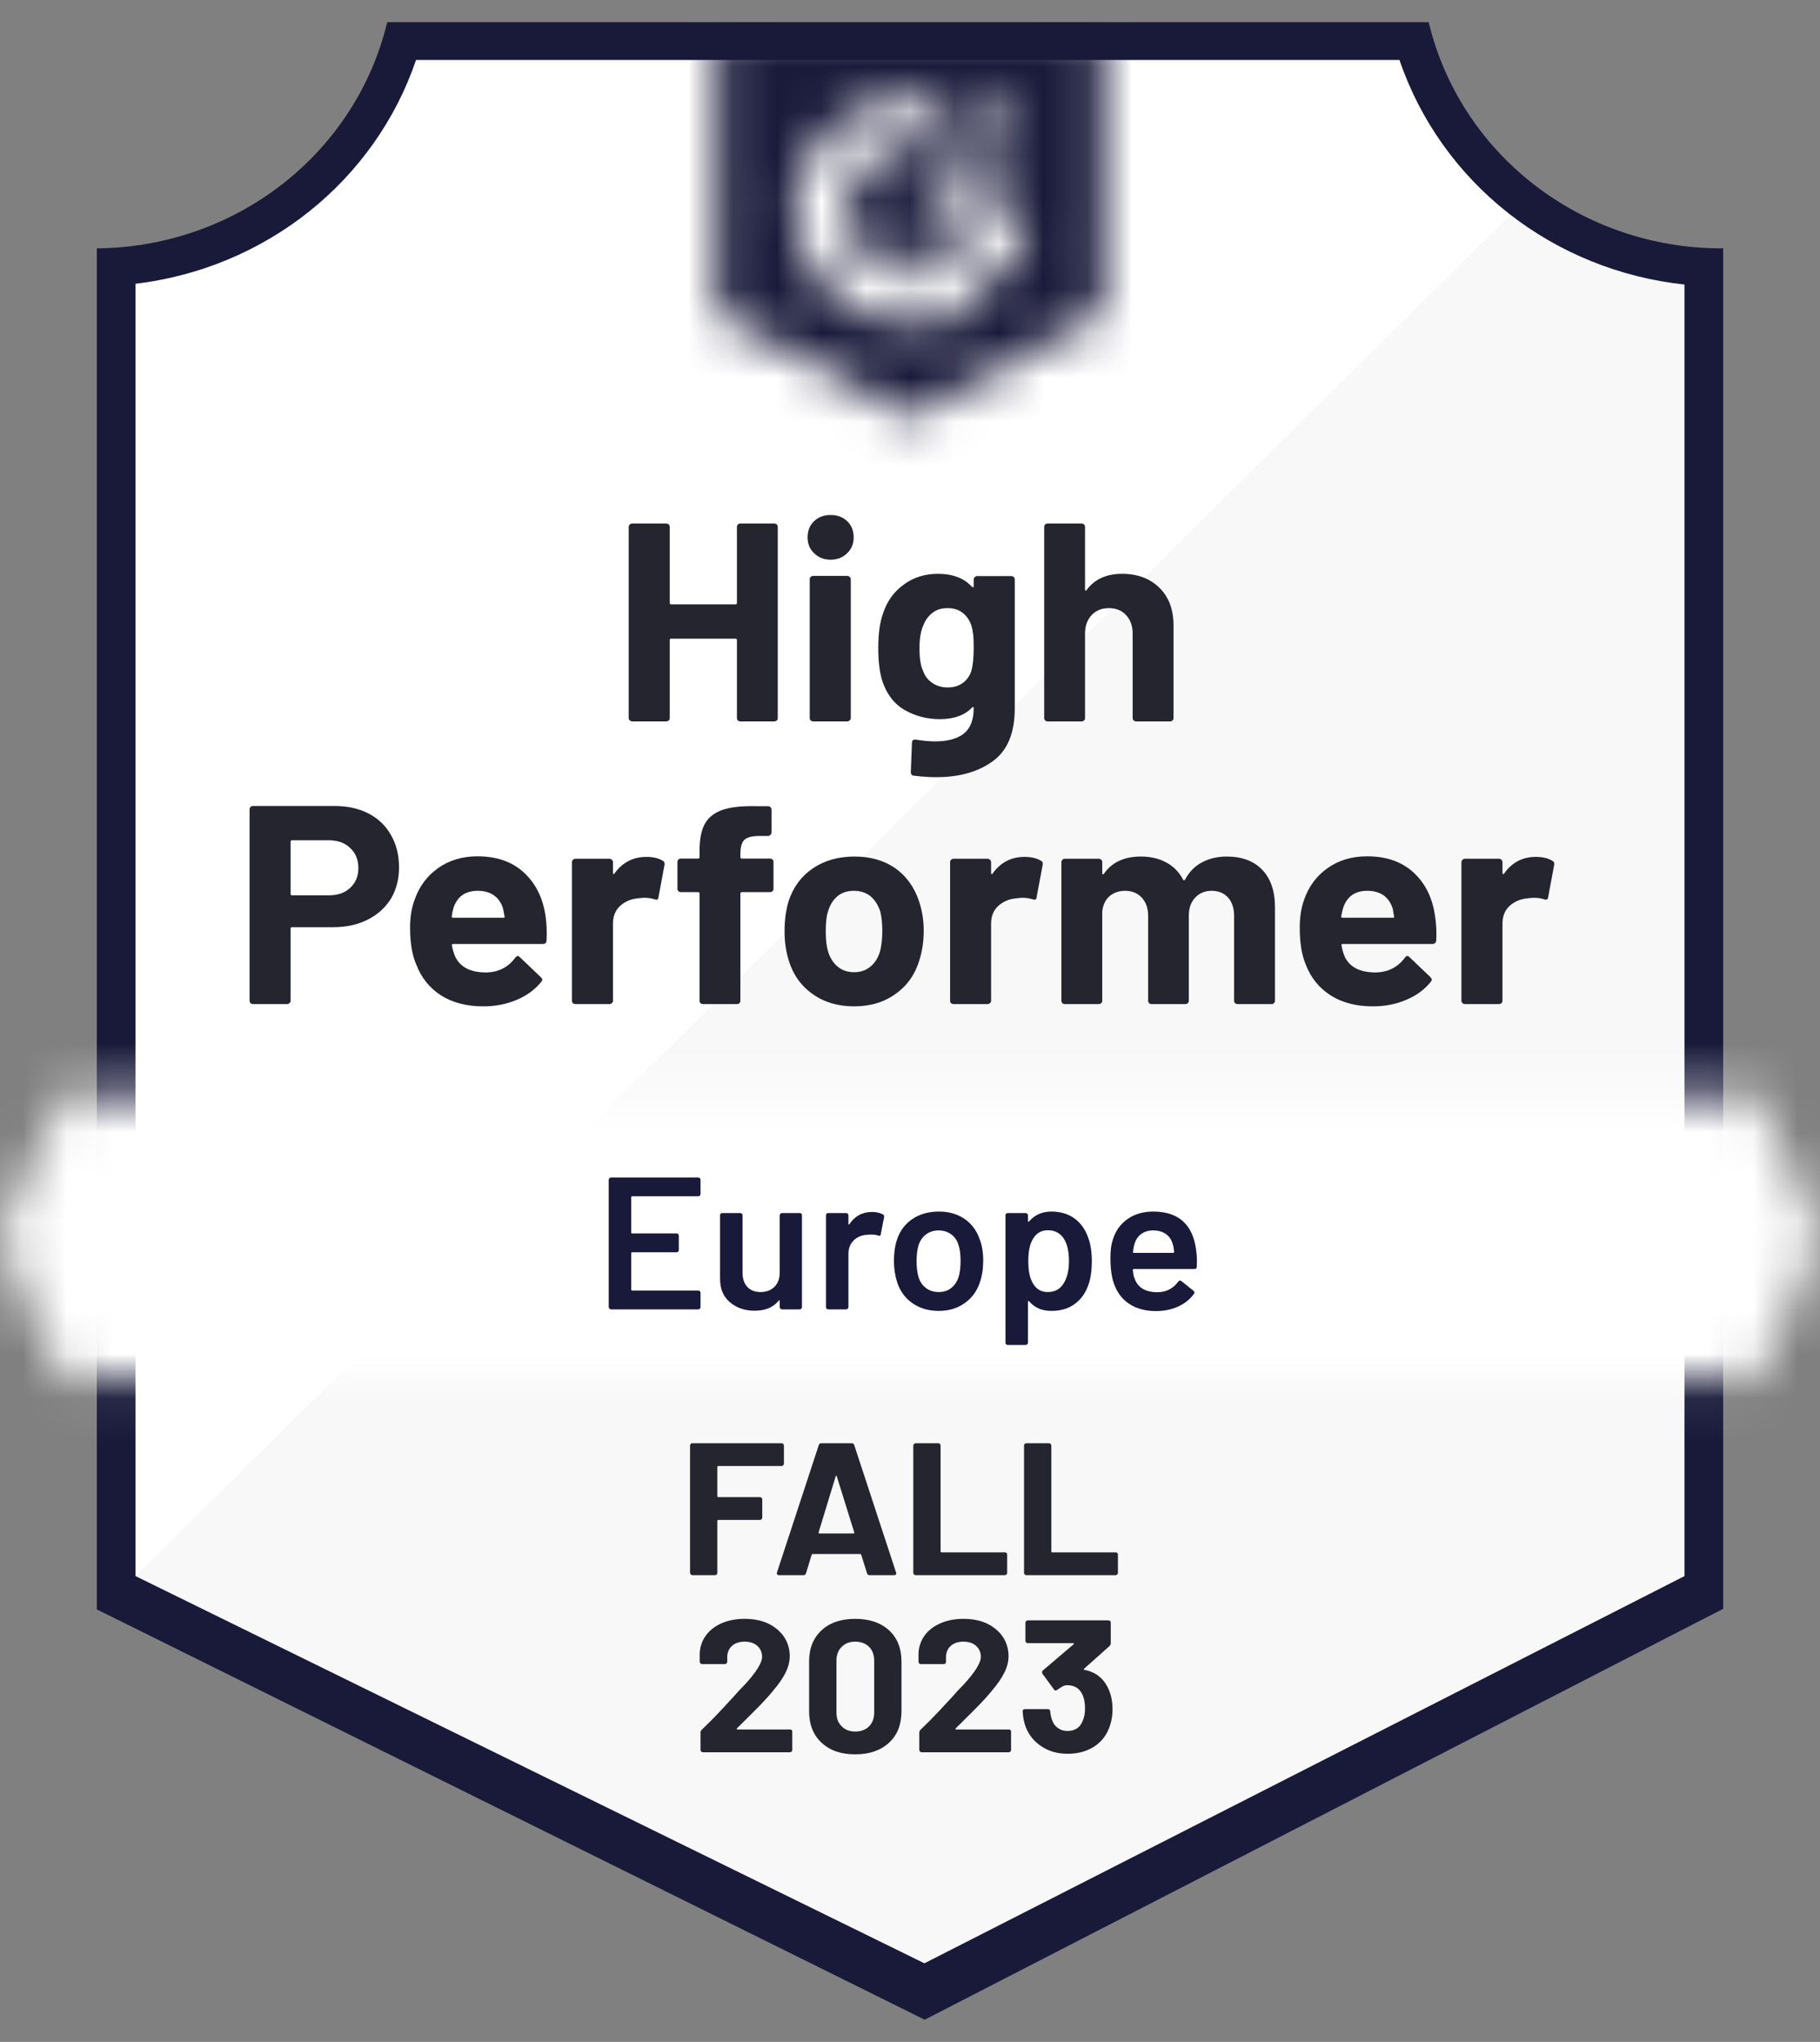 <svg width="41" height="46" viewBox="0 0 41 46" fill="none" xmlns="http://www.w3.org/2000/svg">
<rect x="0" y="0" width="41" height="46" fill="#808080" stroke="none"/>
<g clip-path="url(#clip0_6687_21504)">
<path d="M20.858 44.23L2.892 35.506V6.393C4.338 6.226 5.707 5.664 6.838 4.771C7.97 3.879 8.819 2.692 9.286 1.349H31.679C32.151 2.707 33.013 3.906 34.162 4.802C35.311 5.699 36.7 6.257 38.165 6.41V35.506L20.858 44.23Z" fill="white"/>
<path d="M3.053 35.506L20.823 44.23L37.947 35.497V6.41C36.523 6.22 35.172 5.681 34.021 4.843L3.053 35.506Z" fill="#F7F8F7"/>
<path d="M38.819 5.595H38.762C37.236 5.592 35.756 5.087 34.562 4.162C33.368 3.238 32.53 1.947 32.185 0.5L8.723 0.5C8.378 1.94 7.545 3.226 6.358 4.15C5.172 5.074 3.7 5.583 2.181 5.595V36.257L2.8 36.563L20.308 45.241L20.831 45.5L21.35 45.233L38.213 36.554L38.819 36.244V6.444V5.595ZM20.823 44.23L3.053 35.506V6.393C4.489 6.222 5.846 5.657 6.965 4.764C8.084 3.871 8.919 2.687 9.373 1.349H31.526C31.986 2.703 32.835 3.9 33.973 4.797C35.111 5.694 36.491 6.254 37.947 6.41V35.506L20.823 44.23Z" fill="#191A3A"/>
<mask id="mask0_6687_21504" style="mask-type:luminance" maskUnits="userSpaceOnUse" x="0" y="24" width="41" height="8">
<path d="M39.6 24.696H1.4L0 27.881L1.4 31.065H39.6L41 27.881L39.6 24.696Z" fill="white"/>
</mask>
<g mask="url(#mask0_6687_21504)">
<path d="M-2.181 22.573H43.181V33.187H-2.181V22.573Z" fill="white"/>
</g>
<mask id="mask1_6687_21504" style="mask-type:luminance" maskUnits="userSpaceOnUse" x="16" y="0" width="9" height="10">
<path d="M20.5 9.416L24.862 7.038V0.5H16.138V7.038L20.5 9.416ZM21.372 3.837C21.365 3.661 21.411 3.487 21.503 3.336C21.622 3.18 21.782 3.057 21.965 2.979L22.07 2.937C22.249 2.852 22.293 2.78 22.293 2.695C22.293 2.61 22.197 2.521 22.044 2.521C21.952 2.514 21.86 2.536 21.782 2.584C21.703 2.631 21.642 2.701 21.608 2.784L21.372 2.559C21.431 2.448 21.522 2.357 21.634 2.296C21.752 2.23 21.886 2.196 22.022 2.198C22.187 2.193 22.349 2.239 22.485 2.33C22.546 2.37 22.597 2.424 22.631 2.488C22.666 2.552 22.683 2.623 22.681 2.695C22.681 2.941 22.532 3.09 22.245 3.226L22.083 3.298C21.917 3.379 21.835 3.446 21.808 3.57H22.681V3.897H21.372V3.837ZM22.463 4.321L23.117 5.383L22.463 6.444L21.808 5.378H20.5L21.154 4.321H22.463ZM20.626 2.198C20.808 2.198 20.989 2.215 21.167 2.249L20.626 3.285C20.22 3.277 19.827 3.426 19.533 3.7C19.24 3.974 19.07 4.35 19.061 4.746C19.071 5.141 19.241 5.515 19.535 5.788C19.828 6.061 20.221 6.21 20.626 6.202C21 6.204 21.362 6.08 21.651 5.85L22.245 6.801C21.769 7.122 21.205 7.293 20.626 7.293C19.916 7.308 19.228 7.048 18.714 6.571C18.2 6.093 17.901 5.437 17.883 4.746C17.901 4.054 18.2 3.398 18.714 2.921C19.228 2.443 19.916 2.183 20.626 2.198Z" fill="white"/>
</mask>
<g mask="url(#mask1_6687_21504)">
<path d="M13.957 -1.627H27.043V11.535H13.957V-1.627Z" fill="#191A3A"/>
</g>
<path d="M7.546 18.158C7.833 18.158 8.086 18.214 8.305 18.328C8.523 18.441 8.691 18.604 8.81 18.816C8.93 19.025 8.989 19.266 8.989 19.538C8.989 19.806 8.928 20.043 8.806 20.247C8.681 20.448 8.507 20.605 8.283 20.718C8.059 20.831 7.8 20.888 7.506 20.888H6.577C6.557 20.888 6.547 20.899 6.547 20.922V22.544C6.547 22.566 6.538 22.584 6.521 22.599C6.506 22.613 6.487 22.62 6.464 22.62H5.701C5.677 22.62 5.658 22.613 5.644 22.599C5.629 22.584 5.622 22.566 5.622 22.544V18.234C5.622 18.212 5.629 18.193 5.644 18.179C5.658 18.165 5.677 18.158 5.701 18.158H7.546ZM7.406 20.17C7.61 20.17 7.771 20.114 7.89 20C8.012 19.887 8.073 19.74 8.073 19.559C8.073 19.369 8.012 19.218 7.89 19.105C7.771 18.988 7.61 18.93 7.406 18.93H6.577C6.557 18.93 6.547 18.942 6.547 18.964V20.136C6.547 20.159 6.557 20.17 6.577 20.17H7.406ZM12.291 20.646C12.314 20.807 12.322 20.987 12.313 21.185C12.31 21.239 12.282 21.266 12.23 21.266H10.211C10.184 21.266 10.174 21.276 10.18 21.295C10.195 21.38 10.219 21.465 10.254 21.55C10.368 21.788 10.599 21.907 10.948 21.907C11.227 21.904 11.446 21.793 11.606 21.576C11.627 21.55 11.647 21.537 11.667 21.537C11.679 21.537 11.694 21.546 11.711 21.563L12.182 22.013C12.205 22.035 12.217 22.055 12.217 22.072C12.217 22.081 12.208 22.098 12.191 22.123C12.045 22.299 11.861 22.433 11.637 22.526C11.407 22.623 11.157 22.671 10.887 22.671C10.514 22.671 10.197 22.589 9.936 22.425C9.677 22.258 9.491 22.026 9.377 21.728C9.284 21.516 9.238 21.239 9.238 20.896C9.238 20.661 9.271 20.455 9.338 20.276C9.44 19.976 9.616 19.737 9.866 19.559C10.116 19.381 10.413 19.291 10.756 19.291C11.192 19.291 11.542 19.414 11.807 19.661C12.072 19.907 12.233 20.235 12.291 20.646ZM10.764 20.068C10.488 20.068 10.306 20.193 10.219 20.442C10.202 20.498 10.187 20.566 10.176 20.646C10.176 20.666 10.187 20.675 10.211 20.675H11.34C11.366 20.675 11.375 20.666 11.366 20.646C11.343 20.524 11.332 20.465 11.332 20.467C11.294 20.34 11.225 20.241 11.127 20.17C11.031 20.102 10.91 20.068 10.764 20.068ZM14.559 19.304C14.716 19.304 14.841 19.334 14.934 19.393C14.966 19.41 14.978 19.441 14.969 19.487L14.834 20.213C14.831 20.264 14.8 20.279 14.742 20.259C14.675 20.237 14.6 20.225 14.516 20.225C14.481 20.225 14.431 20.23 14.367 20.238C14.213 20.252 14.081 20.309 13.97 20.408C13.863 20.507 13.809 20.64 13.809 20.807V22.544C13.809 22.566 13.8 22.584 13.783 22.599C13.768 22.613 13.751 22.62 13.73 22.62H12.963C12.943 22.62 12.924 22.613 12.906 22.599C12.892 22.584 12.884 22.566 12.884 22.544V19.423C12.884 19.403 12.892 19.385 12.906 19.368C12.924 19.354 12.943 19.346 12.963 19.346H13.73C13.751 19.346 13.768 19.354 13.783 19.368C13.8 19.385 13.809 19.403 13.809 19.423V19.665C13.809 19.676 13.813 19.685 13.822 19.69C13.828 19.696 13.834 19.693 13.839 19.682C14.02 19.43 14.26 19.304 14.559 19.304ZM17.346 19.342C17.37 19.342 17.389 19.349 17.403 19.363C17.418 19.378 17.425 19.396 17.425 19.419V20.022C17.425 20.044 17.418 20.063 17.403 20.077C17.389 20.091 17.37 20.098 17.346 20.098H16.714C16.691 20.098 16.679 20.108 16.679 20.128V22.544C16.679 22.566 16.672 22.584 16.657 22.599C16.643 22.613 16.624 22.62 16.601 22.62H15.837C15.814 22.62 15.795 22.613 15.78 22.599C15.766 22.584 15.759 22.566 15.759 22.544V20.128C15.759 20.108 15.747 20.098 15.724 20.098H15.34C15.317 20.098 15.298 20.091 15.283 20.077C15.269 20.063 15.261 20.044 15.261 20.022V19.419C15.261 19.396 15.269 19.378 15.283 19.363C15.298 19.349 15.317 19.342 15.34 19.342H15.724C15.747 19.342 15.759 19.331 15.759 19.308V19.168C15.759 18.905 15.799 18.7 15.881 18.553C15.965 18.408 16.099 18.305 16.282 18.243C16.468 18.18 16.726 18.154 17.054 18.162H17.303C17.323 18.162 17.34 18.169 17.355 18.183C17.372 18.2 17.381 18.219 17.381 18.238V18.752C17.381 18.775 17.372 18.793 17.355 18.807C17.34 18.824 17.323 18.833 17.303 18.833H17.085C16.933 18.836 16.827 18.865 16.766 18.922C16.708 18.981 16.679 19.087 16.679 19.24V19.308C16.679 19.331 16.691 19.342 16.714 19.342H17.346ZM19.244 22.671C18.877 22.671 18.563 22.578 18.302 22.391C18.04 22.204 17.861 21.949 17.765 21.626C17.704 21.428 17.674 21.212 17.674 20.977C17.674 20.728 17.704 20.503 17.765 20.302C17.867 19.988 18.049 19.741 18.31 19.563C18.572 19.385 18.886 19.296 19.252 19.296C19.607 19.296 19.913 19.383 20.168 19.559C20.418 19.737 20.596 19.983 20.701 20.297C20.773 20.51 20.809 20.732 20.809 20.964C20.809 21.193 20.779 21.409 20.718 21.61C20.622 21.941 20.443 22.2 20.181 22.386C19.923 22.576 19.61 22.671 19.244 22.671ZM19.244 21.902C19.386 21.902 19.508 21.86 19.61 21.775C19.712 21.69 19.785 21.573 19.828 21.423C19.86 21.287 19.876 21.138 19.876 20.977C19.876 20.799 19.86 20.648 19.828 20.527C19.779 20.383 19.705 20.269 19.606 20.187C19.504 20.108 19.38 20.068 19.235 20.068C19.09 20.068 18.967 20.108 18.869 20.187C18.77 20.269 18.698 20.383 18.655 20.527C18.62 20.626 18.602 20.776 18.602 20.977C18.602 21.169 18.619 21.318 18.651 21.423C18.694 21.573 18.767 21.69 18.869 21.775C18.97 21.86 19.095 21.902 19.244 21.902ZM23.078 19.304C23.235 19.304 23.36 19.334 23.453 19.393C23.488 19.41 23.499 19.441 23.488 19.487L23.352 20.213C23.349 20.264 23.319 20.279 23.261 20.259C23.194 20.237 23.118 20.225 23.034 20.225C22.999 20.225 22.951 20.23 22.89 20.238C22.733 20.252 22.599 20.309 22.489 20.408C22.381 20.507 22.327 20.64 22.327 20.807V22.544C22.327 22.566 22.319 22.584 22.301 22.599C22.287 22.613 22.268 22.62 22.244 22.62H21.481C21.461 22.62 21.442 22.613 21.424 22.599C21.41 22.584 21.403 22.566 21.403 22.544V19.423C21.403 19.403 21.41 19.385 21.424 19.368C21.442 19.354 21.461 19.346 21.481 19.346H22.244C22.268 19.346 22.287 19.354 22.301 19.368C22.319 19.385 22.327 19.403 22.327 19.423V19.665C22.327 19.676 22.33 19.685 22.336 19.69C22.348 19.696 22.355 19.693 22.358 19.682C22.538 19.43 22.778 19.304 23.078 19.304ZM27.636 19.296C27.976 19.296 28.242 19.395 28.434 19.593C28.626 19.794 28.722 20.075 28.722 20.438V22.544C28.722 22.566 28.714 22.584 28.7 22.599C28.685 22.613 28.668 22.62 28.648 22.62H27.88C27.86 22.62 27.841 22.613 27.823 22.599C27.809 22.584 27.801 22.566 27.801 22.544V20.633C27.801 20.46 27.756 20.323 27.666 20.221C27.573 20.119 27.45 20.068 27.295 20.068C27.144 20.068 27.021 20.119 26.925 20.221C26.829 20.323 26.781 20.459 26.781 20.629V22.544C26.781 22.566 26.773 22.584 26.759 22.599C26.741 22.613 26.723 22.62 26.702 22.62H25.943C25.92 22.62 25.901 22.613 25.887 22.599C25.872 22.584 25.865 22.566 25.865 22.544V20.633C25.865 20.463 25.817 20.326 25.721 20.221C25.625 20.119 25.5 20.068 25.346 20.068C25.209 20.068 25.093 20.108 24.997 20.187C24.904 20.269 24.849 20.383 24.831 20.527V22.544C24.831 22.566 24.824 22.584 24.809 22.599C24.792 22.613 24.773 22.62 24.753 22.62H23.989C23.966 22.62 23.947 22.613 23.933 22.599C23.918 22.584 23.911 22.566 23.911 22.544V19.423C23.911 19.403 23.918 19.385 23.933 19.368C23.947 19.354 23.966 19.346 23.989 19.346H24.753C24.773 19.346 24.792 19.354 24.809 19.368C24.824 19.385 24.831 19.403 24.831 19.423V19.673C24.831 19.685 24.835 19.693 24.844 19.699C24.853 19.702 24.861 19.696 24.87 19.682C25.05 19.424 25.328 19.296 25.703 19.296C25.921 19.296 26.112 19.341 26.275 19.431C26.438 19.519 26.563 19.646 26.65 19.814C26.662 19.839 26.677 19.839 26.698 19.814C26.791 19.638 26.92 19.508 27.086 19.423C27.249 19.338 27.432 19.296 27.636 19.296ZM32.329 20.646C32.355 20.807 32.364 20.987 32.355 21.185C32.349 21.239 32.32 21.266 32.268 21.266H30.248C30.222 21.266 30.213 21.276 30.222 21.295C30.234 21.38 30.257 21.465 30.292 21.55C30.405 21.788 30.636 21.907 30.985 21.907C31.265 21.904 31.485 21.793 31.648 21.576C31.666 21.55 31.685 21.537 31.705 21.537C31.72 21.537 31.736 21.546 31.753 21.563L32.224 22.013C32.244 22.035 32.255 22.055 32.255 22.072C32.255 22.081 32.246 22.098 32.228 22.123C32.086 22.299 31.901 22.433 31.674 22.526C31.448 22.623 31.199 22.671 30.929 22.671C30.554 22.671 30.237 22.589 29.978 22.425C29.716 22.258 29.529 22.026 29.415 21.728C29.325 21.516 29.28 21.239 29.28 20.896C29.28 20.661 29.312 20.455 29.376 20.276C29.478 19.976 29.654 19.737 29.904 19.559C30.154 19.381 30.452 19.291 30.798 19.291C31.234 19.291 31.584 19.414 31.849 19.661C32.114 19.907 32.273 20.235 32.329 20.646ZM30.802 20.068C30.529 20.068 30.349 20.193 30.261 20.442C30.244 20.498 30.228 20.566 30.213 20.646C30.213 20.666 30.225 20.675 30.248 20.675H31.378C31.404 20.675 31.413 20.666 31.404 20.646C31.384 20.524 31.374 20.465 31.374 20.467C31.333 20.34 31.265 20.241 31.169 20.17C31.07 20.102 30.948 20.068 30.802 20.068ZM34.597 19.304C34.754 19.304 34.879 19.334 34.972 19.393C35.007 19.41 35.02 19.441 35.011 19.487L34.876 20.213C34.87 20.264 34.838 20.279 34.78 20.259C34.716 20.237 34.641 20.225 34.553 20.225C34.518 20.225 34.47 20.23 34.409 20.238C34.252 20.252 34.118 20.309 34.008 20.408C33.9 20.507 33.847 20.64 33.847 20.807V22.544C33.847 22.566 33.839 22.584 33.825 22.599C33.807 22.613 33.788 22.62 33.768 22.62H33.001C32.98 22.62 32.963 22.613 32.948 22.599C32.931 22.584 32.922 22.566 32.922 22.544V19.423C32.922 19.403 32.931 19.385 32.948 19.368C32.963 19.354 32.98 19.346 33.001 19.346H33.768C33.788 19.346 33.807 19.354 33.825 19.368C33.839 19.385 33.847 19.403 33.847 19.423V19.665C33.847 19.676 33.851 19.685 33.86 19.69C33.868 19.696 33.876 19.693 33.882 19.682C34.059 19.43 34.297 19.304 34.597 19.304Z" fill="#252530"/>
<path d="M16.601 11.87C16.601 11.85 16.608 11.832 16.623 11.815C16.637 11.801 16.655 11.794 16.675 11.794H17.443C17.463 11.794 17.482 11.801 17.499 11.815C17.514 11.832 17.521 11.85 17.521 11.87V16.175C17.521 16.198 17.514 16.216 17.499 16.23C17.482 16.244 17.463 16.252 17.443 16.252H16.675C16.655 16.252 16.637 16.244 16.623 16.23C16.608 16.216 16.601 16.198 16.601 16.175V14.417C16.601 14.398 16.589 14.388 16.566 14.388H15.118C15.098 14.388 15.087 14.398 15.087 14.417V16.175C15.087 16.198 15.08 16.216 15.066 16.23C15.048 16.244 15.029 16.252 15.009 16.252H14.241C14.221 16.252 14.203 16.244 14.189 16.23C14.171 16.216 14.163 16.198 14.163 16.175V11.87C14.163 11.85 14.171 11.832 14.189 11.815C14.203 11.801 14.221 11.794 14.241 11.794H15.009C15.029 11.794 15.048 11.801 15.066 11.815C15.08 11.832 15.087 11.85 15.087 11.87V13.581C15.087 13.604 15.098 13.615 15.118 13.615H16.566C16.589 13.615 16.601 13.604 16.601 13.581V11.87ZM18.712 12.609C18.564 12.609 18.44 12.561 18.341 12.464C18.242 12.371 18.193 12.252 18.193 12.108C18.193 11.958 18.241 11.836 18.337 11.743C18.433 11.649 18.558 11.602 18.712 11.602C18.866 11.602 18.991 11.649 19.087 11.743C19.183 11.836 19.231 11.958 19.231 12.108C19.231 12.252 19.181 12.371 19.083 12.464C18.984 12.561 18.86 12.609 18.712 12.609ZM18.319 16.252C18.299 16.252 18.28 16.244 18.263 16.23C18.248 16.216 18.241 16.198 18.241 16.175V13.05C18.241 13.028 18.248 13.009 18.263 12.995C18.28 12.981 18.299 12.974 18.319 12.974H19.087C19.107 12.974 19.125 12.981 19.139 12.995C19.157 13.009 19.166 13.028 19.166 13.05V16.175C19.166 16.198 19.157 16.216 19.139 16.23C19.125 16.244 19.107 16.252 19.087 16.252H18.319ZM21.935 13.055C21.935 13.035 21.944 13.016 21.961 12.999C21.976 12.985 21.993 12.978 22.014 12.978H22.781C22.802 12.978 22.821 12.985 22.838 12.999C22.853 13.016 22.86 13.035 22.86 13.055V15.959C22.86 16.513 22.695 16.91 22.367 17.147C22.038 17.388 21.614 17.508 21.093 17.508C20.939 17.508 20.769 17.497 20.583 17.474C20.539 17.469 20.518 17.442 20.518 17.394L20.544 16.736C20.544 16.679 20.574 16.655 20.635 16.663C20.792 16.689 20.936 16.702 21.067 16.702C21.346 16.702 21.561 16.644 21.713 16.527C21.861 16.406 21.935 16.215 21.935 15.954C21.935 15.94 21.931 15.932 21.922 15.929C21.913 15.926 21.905 15.93 21.896 15.942C21.73 16.114 21.489 16.201 21.172 16.201C20.887 16.201 20.627 16.134 20.391 16.001C20.153 15.868 19.983 15.653 19.881 15.356C19.817 15.16 19.785 14.907 19.785 14.596C19.785 14.265 19.824 13.996 19.903 13.789C19.993 13.529 20.147 13.321 20.365 13.165C20.583 13.006 20.837 12.927 21.128 12.927C21.463 12.927 21.718 13.025 21.896 13.22C21.905 13.229 21.913 13.232 21.922 13.229C21.931 13.226 21.935 13.219 21.935 13.207V13.055ZM21.883 15.11C21.918 14.985 21.935 14.811 21.935 14.587C21.935 14.457 21.931 14.357 21.922 14.286C21.913 14.212 21.899 14.143 21.878 14.078C21.838 13.965 21.772 13.873 21.682 13.802C21.592 13.734 21.479 13.7 21.342 13.7C21.211 13.7 21.101 13.734 21.011 13.802C20.917 13.873 20.849 13.965 20.805 14.078C20.744 14.205 20.714 14.378 20.714 14.596C20.714 14.834 20.74 15.003 20.792 15.105C20.83 15.221 20.898 15.313 20.997 15.381C21.096 15.452 21.213 15.487 21.346 15.487C21.486 15.487 21.602 15.452 21.695 15.381C21.785 15.313 21.848 15.223 21.883 15.11ZM25.276 12.927C25.625 12.927 25.906 13.032 26.118 13.241C26.33 13.448 26.436 13.73 26.436 14.086V16.175C26.436 16.198 26.429 16.216 26.415 16.23C26.4 16.244 26.383 16.252 26.362 16.252H25.595C25.574 16.252 25.555 16.244 25.538 16.23C25.523 16.216 25.516 16.198 25.516 16.175V14.269C25.516 14.102 25.467 13.965 25.368 13.857C25.272 13.752 25.142 13.7 24.98 13.7C24.82 13.7 24.69 13.752 24.591 13.857C24.493 13.965 24.443 14.102 24.443 14.269V16.175C24.443 16.198 24.436 16.216 24.421 16.23C24.407 16.244 24.388 16.252 24.365 16.252H23.601C23.578 16.252 23.559 16.244 23.545 16.23C23.53 16.216 23.523 16.198 23.523 16.175V11.87C23.523 11.85 23.53 11.832 23.545 11.815C23.559 11.801 23.578 11.794 23.601 11.794H24.365C24.388 11.794 24.407 11.801 24.421 11.815C24.436 11.832 24.443 11.85 24.443 11.87V13.28C24.443 13.291 24.448 13.299 24.456 13.305C24.465 13.308 24.471 13.305 24.474 13.297C24.654 13.05 24.922 12.927 25.276 12.927Z" fill="#252530"/>
<path d="M15.781 26.899C15.781 26.914 15.777 26.925 15.768 26.933C15.756 26.945 15.743 26.95 15.729 26.95H14.241C14.227 26.95 14.219 26.957 14.219 26.972V27.766C14.219 27.78 14.227 27.787 14.241 27.787H15.24C15.255 27.787 15.268 27.791 15.279 27.8C15.288 27.811 15.292 27.824 15.292 27.838V28.16C15.292 28.175 15.288 28.187 15.279 28.199C15.268 28.207 15.255 28.211 15.24 28.211H14.241C14.227 28.211 14.219 28.218 14.219 28.233V29.052C14.219 29.066 14.227 29.073 14.241 29.073H15.729C15.743 29.073 15.756 29.079 15.768 29.09C15.777 29.099 15.781 29.11 15.781 29.124V29.447C15.781 29.461 15.777 29.472 15.768 29.481C15.756 29.492 15.743 29.498 15.729 29.498H13.766C13.751 29.498 13.739 29.492 13.731 29.481C13.719 29.472 13.713 29.461 13.713 29.447V26.577C13.713 26.563 13.719 26.551 13.731 26.543C13.739 26.532 13.751 26.526 13.766 26.526H15.729C15.743 26.526 15.756 26.532 15.768 26.543C15.777 26.551 15.781 26.563 15.781 26.577V26.899ZM17.565 27.379C17.565 27.365 17.571 27.352 17.582 27.341C17.591 27.333 17.603 27.328 17.617 27.328H18.014C18.029 27.328 18.042 27.333 18.053 27.341C18.062 27.352 18.066 27.365 18.066 27.379V29.447C18.066 29.461 18.062 29.472 18.053 29.481C18.042 29.492 18.029 29.498 18.014 29.498H17.617C17.603 29.498 17.591 29.492 17.582 29.481C17.571 29.472 17.565 29.461 17.565 29.447V29.311C17.565 29.303 17.562 29.297 17.556 29.294C17.55 29.291 17.544 29.294 17.539 29.303C17.419 29.453 17.241 29.528 17.002 29.528C16.781 29.528 16.596 29.465 16.448 29.341C16.297 29.216 16.221 29.039 16.221 28.81V27.379C16.221 27.365 16.226 27.352 16.234 27.341C16.246 27.333 16.259 27.328 16.274 27.328H16.675C16.689 27.328 16.703 27.333 16.714 27.341C16.723 27.352 16.727 27.365 16.727 27.379V28.67C16.727 28.803 16.762 28.909 16.832 28.988C16.905 29.068 17.005 29.107 17.133 29.107C17.264 29.107 17.369 29.068 17.447 28.988C17.526 28.909 17.565 28.803 17.565 28.67V27.379ZM19.645 27.303C19.738 27.303 19.82 27.321 19.89 27.358C19.913 27.369 19.922 27.391 19.916 27.422L19.842 27.804C19.839 27.838 19.818 27.848 19.78 27.834C19.737 27.819 19.686 27.812 19.628 27.812C19.59 27.812 19.561 27.814 19.541 27.817C19.419 27.822 19.317 27.863 19.235 27.94C19.154 28.019 19.113 28.121 19.113 28.245V29.447C19.113 29.461 19.107 29.472 19.096 29.481C19.087 29.492 19.075 29.498 19.061 29.498H18.66C18.645 29.498 18.632 29.492 18.62 29.481C18.612 29.472 18.607 29.461 18.607 29.447V27.379C18.607 27.365 18.612 27.352 18.62 27.341C18.632 27.333 18.645 27.328 18.66 27.328H19.061C19.075 27.328 19.087 27.333 19.096 27.341C19.107 27.352 19.113 27.365 19.113 27.379V27.57C19.113 27.582 19.116 27.587 19.122 27.587C19.125 27.59 19.129 27.587 19.135 27.579C19.257 27.395 19.427 27.303 19.645 27.303ZM21.15 29.532C20.92 29.532 20.724 29.475 20.561 29.362C20.395 29.249 20.279 29.092 20.212 28.891C20.163 28.738 20.138 28.576 20.138 28.407C20.138 28.226 20.161 28.064 20.208 27.923C20.275 27.725 20.391 27.57 20.557 27.46C20.723 27.349 20.922 27.294 21.154 27.294C21.375 27.294 21.567 27.349 21.73 27.46C21.89 27.57 22.003 27.723 22.07 27.919C22.123 28.054 22.149 28.216 22.149 28.402C22.149 28.581 22.124 28.742 22.075 28.887C22.008 29.087 21.893 29.244 21.73 29.358C21.567 29.474 21.374 29.532 21.15 29.532ZM21.15 29.107C21.258 29.107 21.349 29.078 21.425 29.018C21.503 28.959 21.56 28.875 21.595 28.768C21.624 28.674 21.639 28.555 21.639 28.411C21.639 28.258 21.624 28.139 21.595 28.054C21.563 27.947 21.508 27.865 21.429 27.808C21.351 27.749 21.255 27.719 21.141 27.719C21.034 27.719 20.941 27.749 20.862 27.808C20.784 27.865 20.727 27.947 20.692 28.054C20.663 28.153 20.648 28.272 20.648 28.411C20.648 28.55 20.663 28.669 20.692 28.768C20.724 28.875 20.781 28.959 20.862 29.018C20.941 29.078 21.037 29.107 21.15 29.107ZM24.517 27.889C24.57 28.033 24.596 28.21 24.596 28.419C24.596 28.62 24.571 28.793 24.522 28.937C24.458 29.124 24.355 29.27 24.212 29.375C24.072 29.48 23.895 29.532 23.68 29.532C23.473 29.532 23.308 29.46 23.183 29.315C23.177 29.31 23.171 29.308 23.165 29.311C23.159 29.314 23.157 29.32 23.157 29.328V30.249C23.157 30.264 23.151 30.275 23.139 30.283C23.13 30.295 23.119 30.3 23.104 30.3H22.703C22.688 30.3 22.675 30.295 22.664 30.283C22.655 30.275 22.651 30.264 22.651 30.249V27.379C22.651 27.365 22.655 27.352 22.664 27.341C22.675 27.333 22.688 27.328 22.703 27.328H23.104C23.119 27.328 23.13 27.333 23.139 27.341C23.151 27.352 23.157 27.365 23.157 27.379V27.507C23.157 27.515 23.159 27.521 23.165 27.524C23.171 27.526 23.177 27.524 23.183 27.515C23.311 27.368 23.478 27.294 23.684 27.294C23.891 27.294 24.065 27.347 24.208 27.451C24.35 27.556 24.453 27.702 24.517 27.889ZM23.95 28.929C24.038 28.799 24.081 28.626 24.081 28.411C24.081 28.204 24.046 28.042 23.977 27.923C23.895 27.784 23.771 27.715 23.606 27.715C23.454 27.715 23.341 27.783 23.265 27.919C23.199 28.029 23.165 28.193 23.165 28.411C23.165 28.635 23.201 28.804 23.274 28.92C23.35 29.045 23.459 29.107 23.601 29.107C23.756 29.107 23.872 29.048 23.95 28.929ZM26.947 28.169C26.958 28.24 26.964 28.319 26.964 28.407L26.96 28.538C26.96 28.572 26.942 28.589 26.907 28.589H25.542C25.528 28.589 25.52 28.596 25.52 28.61C25.529 28.704 25.542 28.768 25.56 28.802C25.63 29.005 25.8 29.109 26.07 29.111C26.268 29.111 26.425 29.032 26.541 28.874C26.553 28.857 26.567 28.848 26.585 28.848C26.596 28.848 26.607 28.852 26.615 28.861L26.886 29.078C26.912 29.097 26.916 29.12 26.899 29.145C26.809 29.27 26.689 29.366 26.541 29.434C26.39 29.502 26.223 29.536 26.04 29.536C25.813 29.536 25.619 29.486 25.459 29.387C25.302 29.288 25.188 29.15 25.115 28.971C25.048 28.819 25.015 28.606 25.015 28.334C25.015 28.17 25.032 28.037 25.067 27.935C25.125 27.737 25.235 27.58 25.398 27.464C25.558 27.351 25.752 27.294 25.979 27.294C26.551 27.294 26.874 27.586 26.947 28.169ZM25.979 27.719C25.871 27.719 25.781 27.746 25.708 27.8C25.638 27.851 25.589 27.923 25.56 28.016C25.542 28.064 25.531 28.127 25.525 28.203C25.519 28.217 25.525 28.224 25.542 28.224H26.428C26.442 28.224 26.45 28.217 26.45 28.203C26.444 28.132 26.435 28.078 26.423 28.042C26.397 27.94 26.346 27.86 26.271 27.804C26.192 27.747 26.095 27.719 25.979 27.719Z" fill="#191A3A"/>
<path d="M17.66 32.975C17.66 32.99 17.654 33.001 17.643 33.009C17.634 33.021 17.622 33.026 17.608 33.026H16.182C16.167 33.026 16.16 33.033 16.16 33.048V33.706C16.16 33.72 16.167 33.727 16.182 33.727H17.119C17.134 33.727 17.146 33.731 17.154 33.74C17.166 33.751 17.172 33.764 17.172 33.778V34.19C17.172 34.204 17.166 34.217 17.154 34.228C17.146 34.236 17.134 34.241 17.119 34.241H16.182C16.167 34.241 16.16 34.248 16.16 34.262V35.434C16.16 35.448 16.156 35.459 16.147 35.468C16.135 35.479 16.122 35.485 16.108 35.485H15.597C15.583 35.485 15.571 35.479 15.562 35.468C15.551 35.459 15.545 35.448 15.545 35.434V32.564C15.545 32.55 15.551 32.538 15.562 32.53C15.571 32.518 15.583 32.513 15.597 32.513H17.608C17.622 32.513 17.634 32.518 17.643 32.53C17.654 32.538 17.66 32.55 17.66 32.564V32.975ZM19.588 35.485C19.559 35.485 19.54 35.471 19.532 35.442L19.401 35.026C19.395 35.015 19.388 35.009 19.379 35.009H18.306C18.297 35.009 18.29 35.015 18.284 35.026L18.158 35.442C18.149 35.471 18.13 35.485 18.101 35.485H17.547C17.529 35.485 17.516 35.479 17.508 35.468C17.499 35.459 17.497 35.445 17.503 35.425L18.445 32.555C18.454 32.527 18.473 32.513 18.502 32.513H19.187C19.216 32.513 19.235 32.527 19.244 32.555L20.186 35.425C20.189 35.431 20.19 35.438 20.19 35.447C20.19 35.472 20.174 35.485 20.142 35.485H19.588ZM18.441 34.521C18.438 34.538 18.444 34.546 18.459 34.546H19.226C19.244 34.546 19.25 34.538 19.244 34.521L18.851 33.26C18.848 33.249 18.844 33.243 18.838 33.243C18.832 33.246 18.828 33.251 18.825 33.26L18.441 34.521ZM20.626 35.485C20.612 35.485 20.6 35.479 20.591 35.468C20.58 35.459 20.574 35.448 20.574 35.434V32.564C20.574 32.55 20.58 32.538 20.591 32.53C20.6 32.518 20.612 32.513 20.626 32.513H21.137C21.151 32.513 21.164 32.518 21.176 32.53C21.185 32.538 21.189 32.55 21.189 32.564V34.95C21.189 34.964 21.196 34.971 21.211 34.971H22.637C22.652 34.971 22.665 34.975 22.676 34.984C22.685 34.995 22.689 35.008 22.689 35.022V35.434C22.689 35.448 22.685 35.459 22.676 35.468C22.665 35.479 22.652 35.485 22.637 35.485H20.626ZM23.121 35.485C23.107 35.485 23.094 35.479 23.082 35.468C23.073 35.459 23.069 35.448 23.069 35.434V32.564C23.069 32.55 23.073 32.538 23.082 32.53C23.094 32.518 23.107 32.513 23.121 32.513H23.631C23.646 32.513 23.658 32.518 23.666 32.53C23.678 32.538 23.684 32.55 23.684 32.564V34.95C23.684 34.964 23.691 34.971 23.706 34.971H25.132C25.146 34.971 25.16 34.975 25.171 34.984C25.18 34.995 25.184 35.008 25.184 35.022V35.434C25.184 35.448 25.18 35.459 25.171 35.468C25.16 35.479 25.146 35.485 25.132 35.485H23.121Z" fill="#252530"/>
<path d="M16.601 38.936C16.595 38.942 16.593 38.947 16.596 38.953C16.599 38.959 16.605 38.962 16.614 38.962H17.796C17.81 38.962 17.823 38.966 17.835 38.974C17.844 38.986 17.848 38.998 17.848 39.012V39.424C17.848 39.438 17.844 39.45 17.835 39.458C17.823 39.469 17.81 39.475 17.796 39.475H15.833C15.818 39.475 15.805 39.469 15.794 39.458C15.785 39.45 15.781 39.438 15.781 39.424V39.034C15.781 39.008 15.789 38.987 15.807 38.97C15.949 38.834 16.095 38.687 16.243 38.528C16.391 38.367 16.484 38.267 16.522 38.227C16.604 38.133 16.686 38.044 16.771 37.959C17.035 37.674 17.168 37.461 17.168 37.323C17.168 37.224 17.131 37.142 17.059 37.076C16.986 37.014 16.891 36.983 16.775 36.983C16.659 36.983 16.564 37.014 16.492 37.076C16.419 37.142 16.383 37.226 16.383 37.331V37.437C16.383 37.451 16.377 37.464 16.365 37.475C16.356 37.484 16.345 37.488 16.33 37.488H15.816C15.801 37.488 15.789 37.484 15.781 37.475C15.769 37.464 15.763 37.451 15.763 37.437V37.238C15.772 37.085 15.821 36.949 15.912 36.83C16.002 36.714 16.121 36.625 16.269 36.563C16.42 36.5 16.589 36.469 16.775 36.469C16.982 36.469 17.162 36.506 17.316 36.58C17.467 36.656 17.585 36.758 17.669 36.885C17.751 37.013 17.791 37.154 17.791 37.31C17.791 37.429 17.761 37.55 17.7 37.675C17.639 37.8 17.547 37.934 17.425 38.078C17.335 38.189 17.237 38.298 17.133 38.405C17.028 38.513 16.872 38.669 16.666 38.872L16.601 38.936ZM19.266 39.522C18.946 39.522 18.693 39.434 18.507 39.259C18.321 39.086 18.227 38.85 18.227 38.55V37.429C18.227 37.134 18.321 36.901 18.507 36.728C18.693 36.556 18.946 36.469 19.266 36.469C19.585 36.469 19.84 36.556 20.029 36.728C20.215 36.901 20.308 37.134 20.308 37.429V38.55C20.308 38.85 20.215 39.086 20.029 39.259C19.84 39.434 19.585 39.522 19.266 39.522ZM19.266 39.008C19.396 39.008 19.501 38.968 19.58 38.889C19.655 38.813 19.693 38.709 19.693 38.579V37.412C19.693 37.282 19.655 37.178 19.58 37.102C19.501 37.023 19.396 36.983 19.266 36.983C19.138 36.983 19.036 37.023 18.96 37.102C18.882 37.178 18.843 37.282 18.843 37.412V38.579C18.843 38.709 18.882 38.813 18.96 38.889C19.036 38.968 19.138 39.008 19.266 39.008ZM21.529 38.936C21.523 38.942 21.522 38.947 21.525 38.953C21.528 38.959 21.534 38.962 21.542 38.962H22.724C22.739 38.962 22.752 38.966 22.764 38.974C22.772 38.986 22.777 38.998 22.777 39.012V39.424C22.777 39.438 22.772 39.45 22.764 39.458C22.752 39.469 22.739 39.475 22.724 39.475H20.762C20.747 39.475 20.735 39.469 20.727 39.458C20.715 39.45 20.709 39.438 20.709 39.424V39.034C20.709 39.008 20.718 38.987 20.735 38.97C20.878 38.834 21.023 38.687 21.172 38.528C21.32 38.367 21.413 38.267 21.451 38.227C21.532 38.133 21.615 38.044 21.7 37.959C21.964 37.674 22.096 37.461 22.096 37.323C22.096 37.224 22.06 37.142 21.987 37.076C21.915 37.014 21.82 36.983 21.704 36.983C21.587 36.983 21.493 37.014 21.42 37.076C21.348 37.142 21.311 37.226 21.311 37.331V37.437C21.311 37.451 21.307 37.464 21.298 37.475C21.287 37.484 21.273 37.488 21.259 37.488H20.744C20.73 37.488 20.718 37.484 20.709 37.475C20.698 37.464 20.692 37.451 20.692 37.437V37.238C20.701 37.085 20.75 36.949 20.84 36.83C20.93 36.714 21.051 36.625 21.202 36.563C21.351 36.5 21.518 36.469 21.704 36.469C21.91 36.469 22.091 36.506 22.245 36.58C22.396 36.656 22.514 36.758 22.598 36.885C22.679 37.013 22.72 37.154 22.72 37.31C22.72 37.429 22.69 37.55 22.628 37.675C22.567 37.8 22.476 37.934 22.354 38.078C22.264 38.189 22.166 38.298 22.061 38.405C21.957 38.513 21.801 38.669 21.595 38.872L21.529 38.936ZM24.975 38.057C25.033 38.187 25.062 38.337 25.062 38.507C25.062 38.66 25.036 38.801 24.984 38.932C24.914 39.113 24.798 39.254 24.635 39.356C24.469 39.458 24.274 39.509 24.05 39.509C23.829 39.509 23.636 39.455 23.47 39.348C23.302 39.24 23.181 39.094 23.108 38.91C23.068 38.8 23.044 38.681 23.038 38.554C23.038 38.52 23.056 38.503 23.091 38.503H23.605C23.64 38.503 23.658 38.52 23.658 38.554C23.669 38.647 23.686 38.717 23.706 38.762C23.732 38.836 23.776 38.892 23.837 38.932C23.895 38.974 23.965 38.995 24.046 38.995C24.209 38.995 24.321 38.926 24.382 38.787C24.423 38.703 24.443 38.603 24.443 38.49C24.443 38.357 24.421 38.248 24.378 38.163C24.311 38.03 24.199 37.964 24.042 37.964C24.01 37.964 23.976 37.972 23.941 37.989C23.907 38.009 23.864 38.036 23.815 38.07C23.803 38.078 23.792 38.083 23.78 38.083C23.762 38.083 23.75 38.074 23.741 38.057L23.483 37.705C23.478 37.696 23.475 37.686 23.475 37.675C23.475 37.658 23.48 37.644 23.492 37.633L24.186 37.042C24.191 37.037 24.194 37.031 24.194 37.025C24.191 37.02 24.186 37.017 24.177 37.017H23.152C23.137 37.017 23.126 37.011 23.117 37C23.105 36.992 23.1 36.98 23.1 36.966V36.554C23.1 36.54 23.105 36.529 23.117 36.52C23.126 36.509 23.137 36.503 23.152 36.503H24.971C24.985 36.503 24.998 36.509 25.01 36.52C25.019 36.529 25.023 36.54 25.023 36.554V37.021C25.023 37.044 25.013 37.065 24.992 37.085L24.421 37.594C24.415 37.6 24.414 37.606 24.417 37.611C24.417 37.617 24.423 37.62 24.434 37.62C24.687 37.668 24.867 37.814 24.975 38.057Z" fill="#252530"/>
</g>
<defs>
<clipPath id="clip0_6687_21504">
<rect width="41" height="45" fill="white" transform="translate(0 0.5)"/>
</clipPath>
</defs>
</svg>

